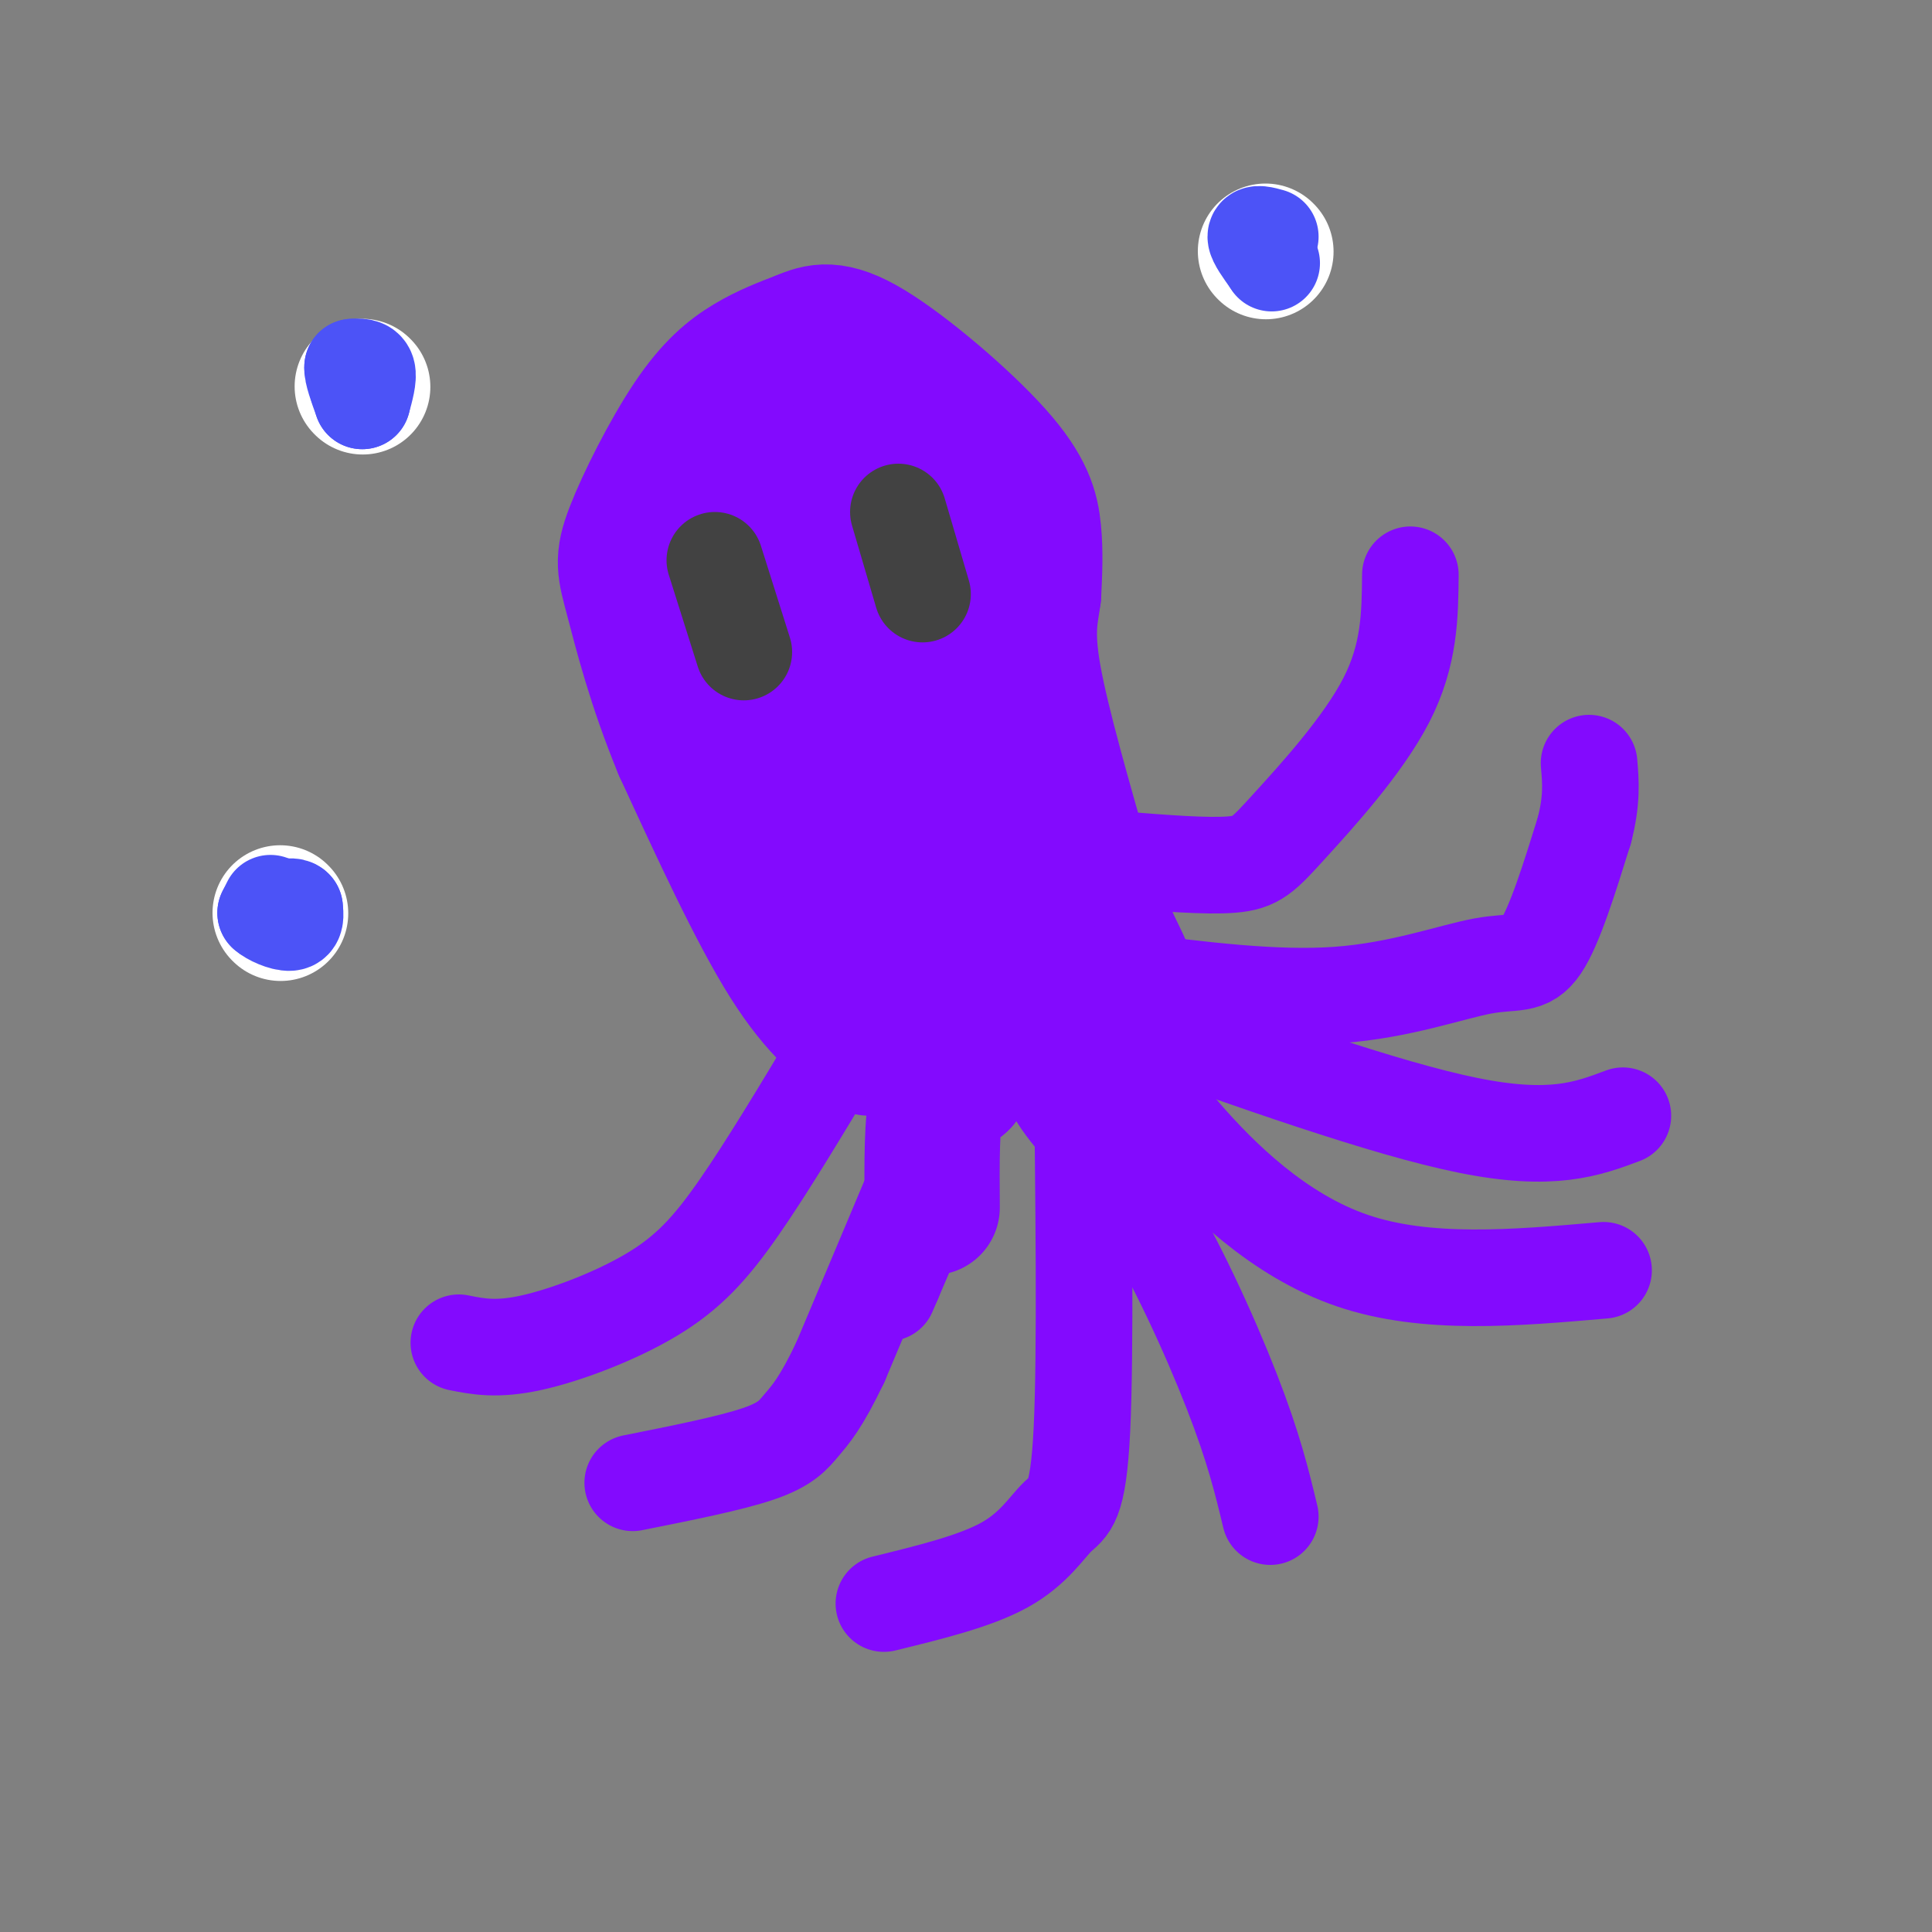 <svg viewBox='0 0 400 400' version='1.1' xmlns='http://www.w3.org/2000/svg' xmlns:xlink='http://www.w3.org/1999/xlink'><rect x="0" y="0" width="400" height="400" fill="#808080" stroke="none"/><g fill='none' stroke='rgb(131,10,254)' stroke-width='28' stroke-linecap='round' stroke-linejoin='round'><path d='M180,217c-5.250,-3.833 -10.500,-7.667 -17,-18c-6.500,-10.333 -14.250,-27.167 -22,-44'/><path d='M141,155c-5.515,-13.305 -8.304,-24.568 -10,-31c-1.696,-6.432 -2.300,-8.033 0,-14c2.300,-5.967 7.504,-16.299 12,-23c4.496,-6.701 8.285,-9.772 12,-12c3.715,-2.228 7.358,-3.614 11,-5'/><path d='M166,70c3.424,-1.440 6.485,-2.541 14,2c7.515,4.541 19.485,14.722 26,22c6.515,7.278 7.576,11.651 8,16c0.424,4.349 0.212,8.675 0,13'/><path d='M214,123c-0.489,3.933 -1.711,7.267 0,17c1.711,9.733 6.356,25.867 11,42'/><path d='M225,182c3.456,10.434 6.596,15.518 8,19c1.404,3.482 1.070,5.360 -2,7c-3.070,1.640 -8.877,3.040 -14,2c-5.123,-1.040 -9.561,-4.520 -14,-8'/><path d='M203,202c-3.671,-1.343 -5.850,-0.700 -13,-14c-7.150,-13.300 -19.271,-40.542 -25,-55c-5.729,-14.458 -5.065,-16.131 -3,-20c2.065,-3.869 5.533,-9.935 9,-16'/><path d='M171,97c4.646,-1.365 11.761,3.222 17,10c5.239,6.778 8.603,15.748 12,27c3.397,11.252 6.828,24.786 8,35c1.172,10.214 0.086,17.107 -1,24'/><path d='M207,193c-4.935,3.994 -16.773,1.979 -22,3c-5.227,1.021 -3.844,5.078 -7,-6c-3.156,-11.078 -10.850,-37.290 -14,-51c-3.150,-13.710 -1.757,-14.917 0,-18c1.757,-3.083 3.879,-8.041 6,-13'/><path d='M170,108c1.969,-3.543 3.890,-5.902 5,-7c1.110,-1.098 1.408,-0.935 5,3c3.592,3.935 10.478,11.642 17,24c6.522,12.358 12.679,29.366 15,39c2.321,9.634 0.806,11.896 -4,13c-4.806,1.104 -12.903,1.052 -21,1'/><path d='M187,181c-5.784,-0.774 -9.743,-3.210 -14,-8c-4.257,-4.790 -8.811,-11.933 -12,-23c-3.189,-11.067 -5.012,-26.056 -4,-36c1.012,-9.944 4.861,-14.841 8,-13c3.139,1.841 5.570,10.421 8,19'/><path d='M173,120c8.583,15.833 26.042,45.917 34,61c7.958,15.083 6.417,15.167 4,18c-2.417,2.833 -5.708,8.417 -9,14'/><path d='M202,213c-2.000,4.167 -2.500,7.583 -3,11'/><path d='M199,224c-1.533,1.622 -3.867,0.178 -5,4c-1.133,3.822 -1.067,12.911 -1,22'/></g>
<g fill='none' stroke='rgb(131,10,254)' stroke-width='20' stroke-linecap='round' stroke-linejoin='round'><path d='M190,244c0.000,0.000 -16.000,38.000 -16,38'/><path d='M174,282c-4.060,8.536 -6.208,10.875 -8,13c-1.792,2.125 -3.226,4.036 -9,6c-5.774,1.964 -15.887,3.982 -26,6'/><path d='M233,203c15.506,1.970 31.012,3.940 44,3c12.988,-0.940 23.458,-4.792 30,-6c6.542,-1.208 9.155,0.226 12,-4c2.845,-4.226 5.923,-14.113 9,-24'/><path d='M328,172c1.667,-6.333 1.333,-10.167 1,-14'/><path d='M231,215c3.178,5.600 6.356,11.200 14,20c7.644,8.800 19.756,20.800 35,26c15.244,5.200 33.622,3.600 52,2'/><path d='M224,217c0.387,31.601 0.774,63.202 0,79c-0.774,15.798 -2.708,15.792 -5,18c-2.292,2.208 -4.940,6.631 -11,10c-6.060,3.369 -15.530,5.685 -25,8'/><path d='M173,218c-7.071,11.786 -14.143,23.571 -20,32c-5.857,8.429 -10.500,13.500 -18,18c-7.500,4.500 -17.857,8.429 -25,10c-7.143,1.571 -11.071,0.786 -15,0'/><path d='M232,210c27.333,9.750 54.667,19.500 72,23c17.333,3.500 24.667,0.750 32,-2'/><path d='M214,209c0.708,6.125 1.417,12.250 5,18c3.583,5.750 10.042,11.125 17,22c6.958,10.875 14.417,27.250 19,39c4.583,11.750 6.292,18.875 8,26'/><path d='M232,178c8.929,0.708 17.857,1.417 23,1c5.143,-0.417 6.500,-1.958 12,-8c5.500,-6.042 15.143,-16.583 20,-26c4.857,-9.417 4.929,-17.708 5,-26'/><path d='M197,237c0.000,0.000 -12.000,28.000 -12,28'/><path d='M185,265c-2.000,4.667 -1.000,2.333 0,0'/></g>
<g fill='none' stroke='rgb(255,255,255)' stroke-width='28' stroke-linecap='round' stroke-linejoin='round'><path d='M262,52c0.000,0.000 0.100,0.100 0.1,0.1'/><path d='M75,80c0.000,0.000 0.100,0.100 0.1,0.1'/><path d='M58,189c0.000,0.000 0.100,0.100 0.1,0.1'/></g>
<g fill='none' stroke='rgb(76,83,247)' stroke-width='20' stroke-linecap='round' stroke-linejoin='round'><path d='M261,49c0.000,0.000 1.000,2.000 1,2'/><path d='M262,51c0.167,0.333 0.083,0.167 0,0'/><path d='M75,80c0.000,0.000 -1.000,0.000 -1,0'/><path d='M56,187c0.000,0.000 -1.000,2.000 -1,2'/><path d='M55,189c0.911,0.889 3.689,2.111 5,2c1.311,-0.111 1.156,-1.556 1,-3'/><path d='M61,188c-0.333,-0.500 -1.667,-0.250 -3,0'/><path d='M58,188c-0.500,0.000 -0.250,0.000 0,0'/><path d='M75,83c0.667,-2.417 1.333,-4.833 1,-6c-0.333,-1.167 -1.667,-1.083 -3,-1'/><path d='M73,76c-0.167,1.000 0.917,4.000 2,7'/><path d='M263,49c-1.500,-0.417 -3.000,-0.833 -3,0c0.000,0.833 1.500,2.917 3,5'/><path d='M263,54c0.500,0.833 0.250,0.417 0,0'/></g>
<g fill='none' stroke='rgb(66,66,66)' stroke-width='20' stroke-linecap='round' stroke-linejoin='round'><path d='M186,106c0.000,0.000 5.000,17.000 5,17'/><path d='M148,116c0.000,0.000 6.000,19.000 6,19'/></g>
</svg>